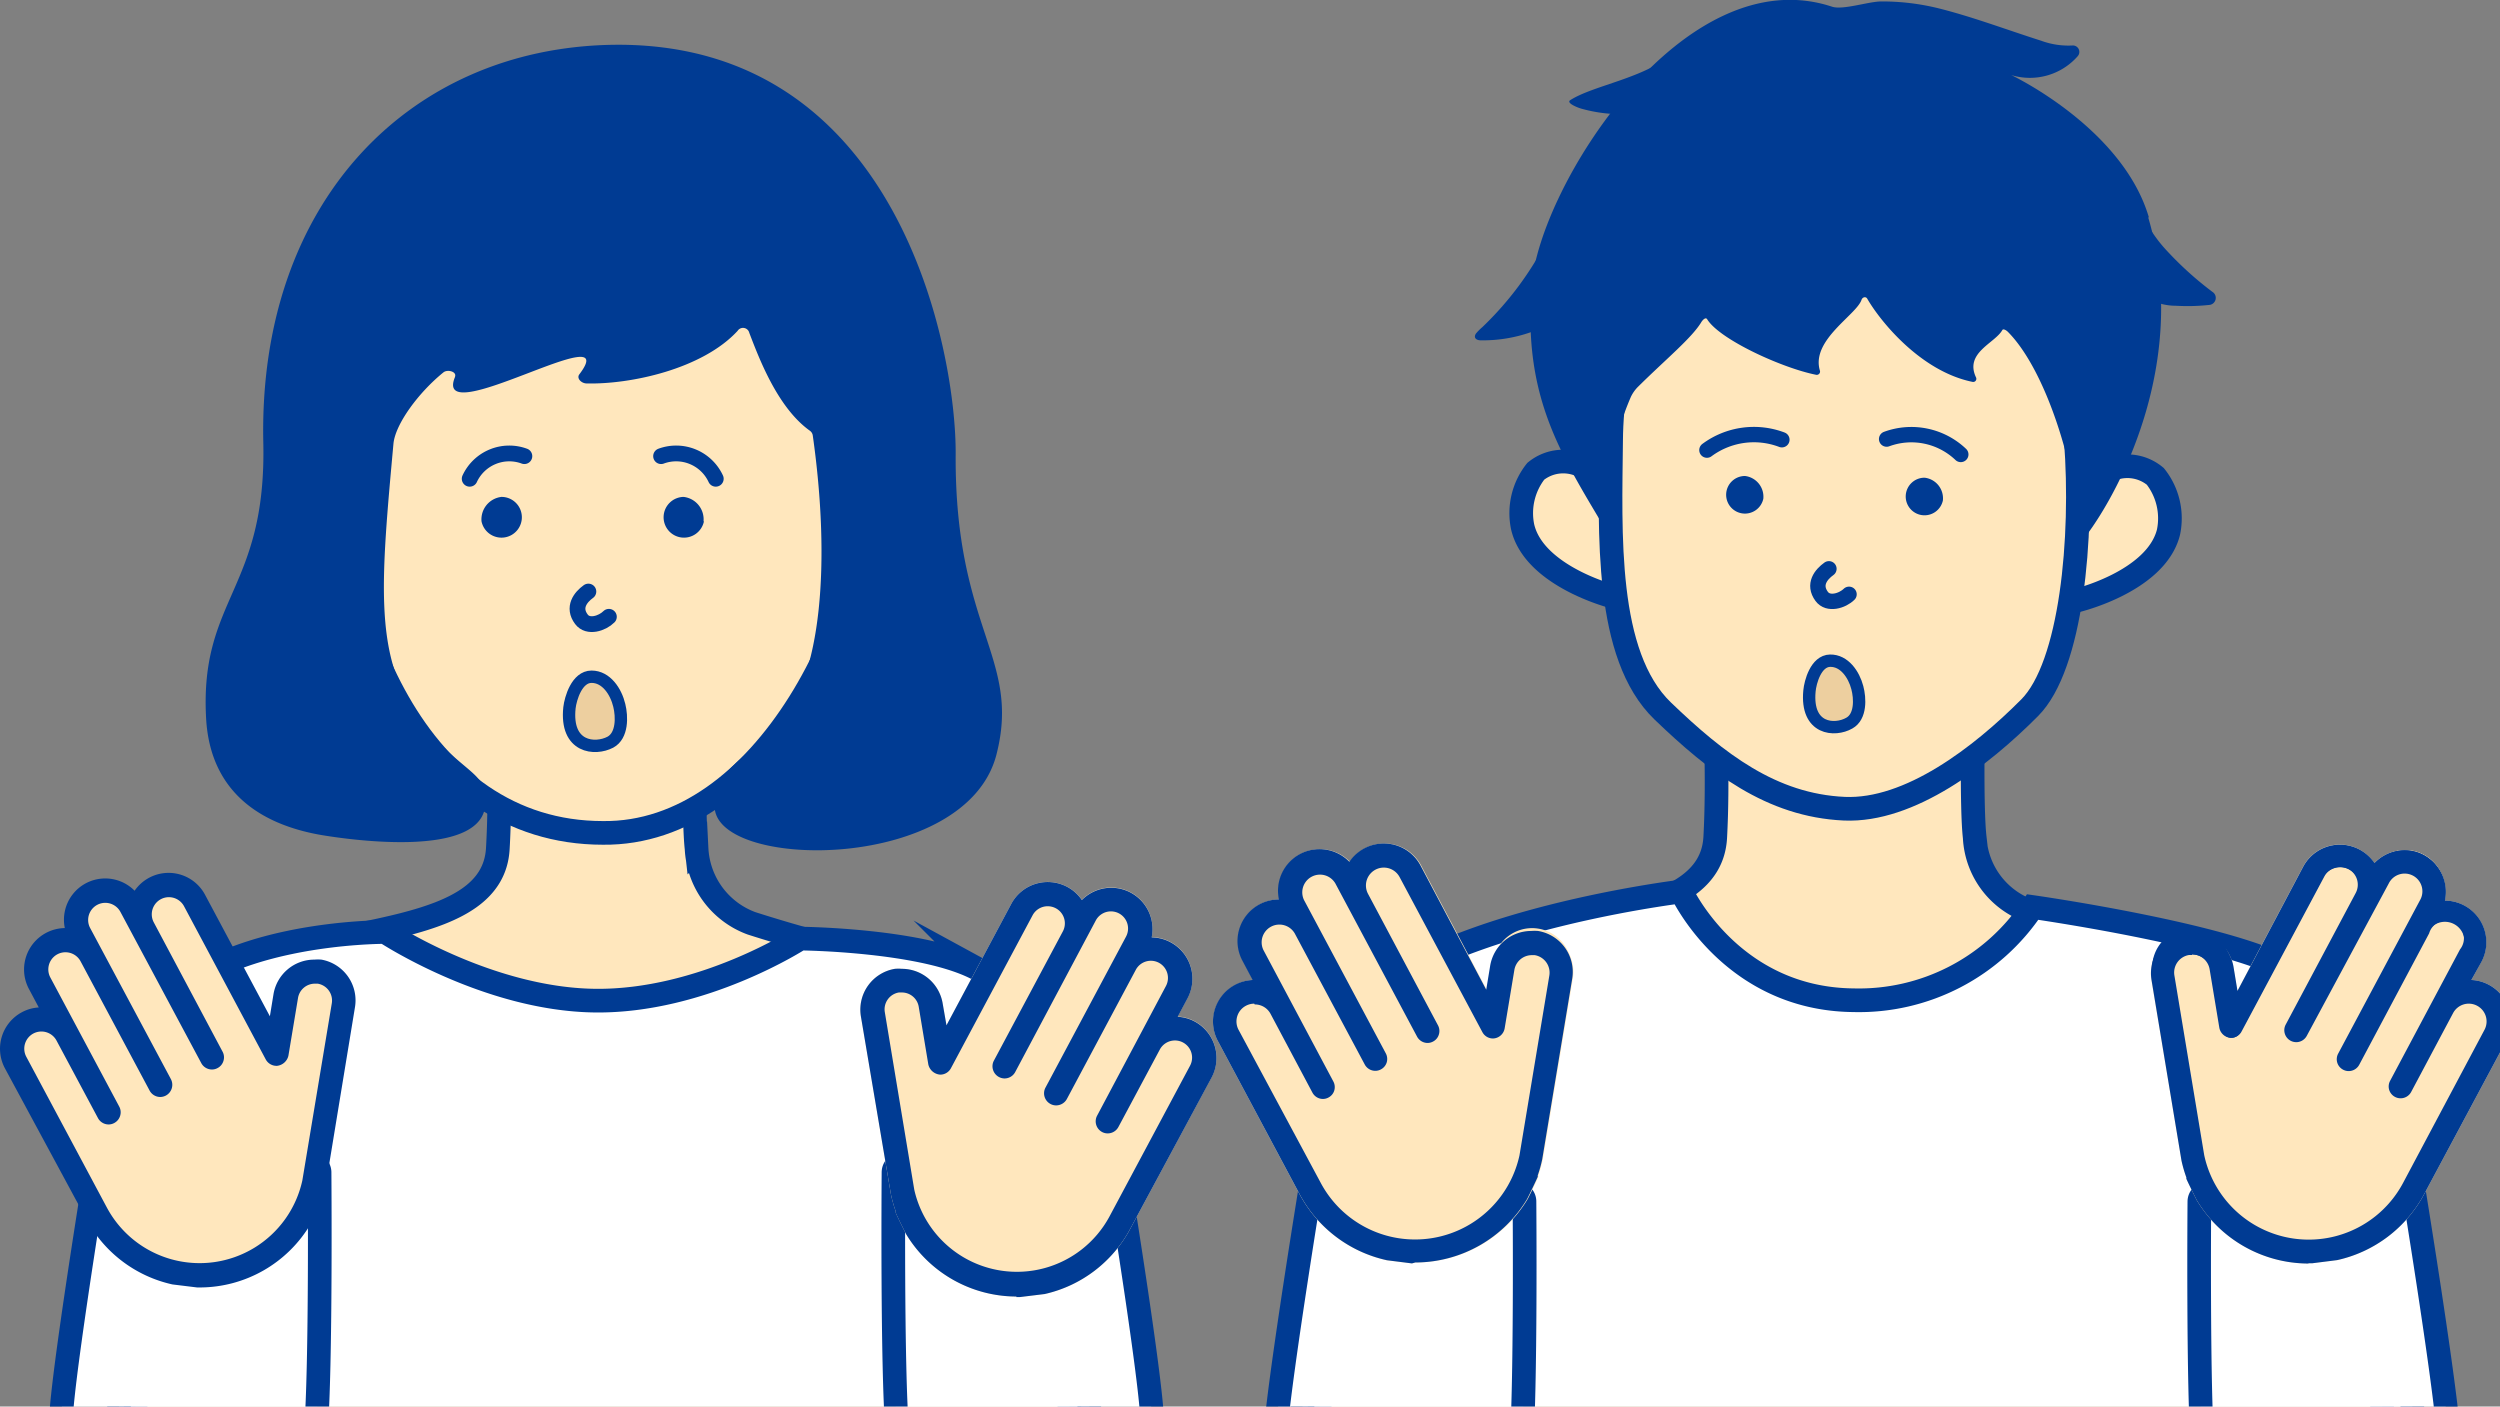 <svg id="レイヤー_1" data-name="レイヤー 1" xmlns="http://www.w3.org/2000/svg" xmlns:xlink="http://www.w3.org/1999/xlink" width="190.18" height="107" viewBox="0 0 190.18 107"><rect x="0" y="0" width="190.18" height="107" fill="#808080" stroke="none"/><defs><style>.cls-1,.cls-10,.cls-4,.cls-7,.cls-9{fill:none;}.cls-2{clip-path:url(#clip-path);}.cls-3{fill:#ffe7bd;}.cls-10,.cls-4,.cls-7,.cls-9{stroke:#003b93;stroke-miterlimit:10;}.cls-4{stroke-width:1.8px;}.cls-5{fill:#fff;}.cls-6{fill:#003b93;}.cls-10,.cls-7,.cls-9{stroke-linecap:round;}.cls-7{stroke-width:1.17px;}.cls-8{fill:#edcf9f;}.cls-9{stroke-width:0.94px;}.cls-10{stroke-width:1.2px;}</style><clipPath id="clip-path"><rect class="cls-1" width="191" height="162.16"/></clipPath></defs><title>illust_scared</title><g class="cls-2"><path class="cls-3" d="M130.47,54.65h19.63s-.14,6.8.12,9.06a6.27,6.27,0,0,0,4.11,5.57,114,114,0,0,0,15,3.69c7.92,1.31,11.12,9.12,11.25,11.64.18,3.29,1.3,48.78,1.3,48.78l-81.62-1.14s0-41.81.81-49.59c.18-1.71,1.85-7.36,9.41-10.16,8.21-3,19.63-2.32,20-8.78.25-4.38,0-9.06,0-9.06"/><path class="cls-4" d="M130.47,54.65h19.63s-.14,6.8.12,9.06a6.27,6.27,0,0,0,4.11,5.57,114,114,0,0,0,15,3.69c7.92,1.31,11.12,9.12,11.25,11.64.18,3.29,1.3,48.78,1.3,48.78l-81.62-1.14s0-41.81.81-49.59c.18-1.71,1.85-7.36,9.41-10.16,8.21-3,19.63-2.32,20-8.78C130.72,59.33,130.47,54.65,130.47,54.65Z"/><path class="cls-5" d="M127.9,67.82S131.63,76,141,76.09A15.86,15.86,0,0,0,154.63,69s14.68,2.09,19.42,4.74a18.19,18.19,0,0,1,9.47,15.34c.28,9.47-.66,68.52-.66,68.52H99.62S97,86.07,102.17,77.93C107,70.35,127.9,67.82,127.9,67.82"/><path class="cls-4" d="M127.9,67.82S131.63,76,141,76.09A15.86,15.86,0,0,0,154.63,69s14.68,2.09,19.42,4.74a18.19,18.19,0,0,1,9.47,15.34c.28,9.47-.66,68.52-.66,68.52H99.62S97,86.07,102.17,77.93C107,70.35,127.9,67.82,127.9,67.82Z"/><path class="cls-5" d="M179.19,136.46h0c4.52-.38,8-3.65,7.66-7.26,0,0-.17-15.39-.62-20.49-.41-4.7-2.7-18.7-2.7-18.7a.61.61,0,0,0-.71-.48L167.93,90.8a.61.61,0,0,0-.62.59s-.12,14.34.27,19.09c.42,5.11,3.06,20.28,3.06,20.28.3,3.51,4.14,6.08,8.54,5.71"/><path class="cls-4" d="M179.19,136.46h0c4.52-.38,8-3.65,7.66-7.26,0,0-.17-15.39-.62-20.49-.41-4.7-2.7-18.7-2.7-18.7a.61.61,0,0,0-.71-.48L167.93,90.8a.61.61,0,0,0-.62.59s-.12,14.34.27,19.09c.42,5.11,3.06,20.28,3.06,20.28C170.94,134.27,174.79,136.84,179.19,136.46Z"/><path class="cls-3" d="M175.61,96.12a9.93,9.93,0,0,1-8.51-4.84c-.29-.58-.66-1.33-.78-1.61l0-.1v0a10,10,0,0,1-.37-1.28l-2.29-13.74a3.17,3.17,0,0,1,2.6-3.64,3.29,3.29,0,0,1,.53,0,3.17,3.17,0,0,1,3.11,2.65l.3,1.82,5-9.45a3.16,3.16,0,0,1,5.42-.28,3.16,3.16,0,0,1,3.76-.59,3.15,3.15,0,0,1,1.6,3.45,3.17,3.17,0,0,1,2.78,4.66L188,74.55a3.1,3.1,0,0,1,1.34.37,3.16,3.16,0,0,1,1.3,4.28L184.4,90.86a9.94,9.94,0,0,1-6.61,5l-1.9.24h-.28Z"/><path class="cls-3" d="M175.61,95.92a9.73,9.73,0,0,1-8.34-4.74c-.29-.57-.65-1.31-.77-1.59l0-.07h0l0,0a9.37,9.37,0,0,1-.35-1.24l-2.28-13.73a3,3,0,0,1,2.44-3.41,3,3,0,0,1,.5,0,3,3,0,0,1,2.92,2.48l.4,2.4,5.32-10a3,3,0,0,1,5.16-.13l.05.08.06-.07a3,3,0,0,1,5.09,2.72l0,.1H186A3,3,0,0,1,188.59,73l-.94,1.76h.13a3,3,0,0,1,2.66,4.36l-6.23,11.66a9.74,9.74,0,0,1-6.48,4.92l-1.88.23Z"/><path class="cls-3" d="M175.61,96a9.79,9.79,0,0,1-8.4-4.77c-.3-.59-.66-1.32-.77-1.59l0-.11h0a9.4,9.4,0,0,1-.35-1.25L163.76,74.5a3,3,0,1,1,6-1l.37,2.22,5.23-9.81a3,3,0,0,1,5.27-.13h0a3,3,0,0,1,5.2,2.78H186A3,3,0,0,1,188.65,73l-.89,1.66h0a3,3,0,0,1,2.72,4.45l-6.23,11.66a9.8,9.8,0,0,1-6.52,4.95l-1.89.23Z"/><path class="cls-3" d="M175.61,95.78a9.59,9.59,0,0,1-8.22-4.68c-.31-.62-.65-1.32-.76-1.57h0l0-.12a9.49,9.49,0,0,1-.35-1.22L164,74.46a2.83,2.83,0,0,1,2.32-3.25,2.9,2.9,0,0,1,.47,0,2.83,2.83,0,0,1,2.78,2.36l.46,2.81L175.52,66a2.83,2.83,0,0,1,4.92-.12l.15.25.19-.22a2.83,2.83,0,0,1,4.86,2.59l-.08.28.44,0a2.83,2.83,0,0,1,2.48,4.16l-1,2h.36A2.82,2.82,0,0,1,190.33,79L184.1,90.7a9.6,9.6,0,0,1-6.39,4.85l-1.87.23Z"/><path class="cls-6" d="M175.61,96.12a9.93,9.93,0,0,1-8.51-4.84c-.29-.58-.66-1.33-.78-1.61l0-.1v0a10,10,0,0,1-.37-1.28l-2.28-13.74a3.17,3.17,0,0,1,2.6-3.64,3.27,3.27,0,0,1,.53,0,3.17,3.17,0,0,1,3.11,2.65l.3,1.82,5-9.45a3.17,3.17,0,0,1,5.42-.28,3.16,3.16,0,0,1,3.76-.59,3.15,3.15,0,0,1,1.6,3.45,3.17,3.17,0,0,1,2.78,4.66L188,74.55a3.09,3.09,0,0,1,1.34.37,3.17,3.17,0,0,1,1.3,4.28L184.4,90.86a9.94,9.94,0,0,1-6.61,5l-1.9.24h-.28Zm-8.86-23.47-.23,0a1.35,1.35,0,0,0-1.11,1.55l2.27,13.68A8.13,8.13,0,0,0,182.8,90L189,78.34a1.35,1.35,0,0,0-.56-1.83,1.35,1.35,0,0,0-1.83.56l-3.19,6a.91.91,0,0,1-.8.48.91.91,0,0,1-.87-.64.91.91,0,0,1,.07-.69l5.32-10A1.35,1.35,0,1,0,184.79,71l-5.32,10a.91.91,0,0,1-.8.48.87.87,0,0,1-.43-.11.9.9,0,0,1-.44-.53.91.91,0,0,1,.07-.69l6.22-11.66a1.35,1.35,0,1,0-2.38-1.27L175.48,78.8a.91.91,0,0,1-.8.48.91.91,0,0,1-.87-.65.9.9,0,0,1,.07-.69l5.32-10a1.35,1.35,0,0,0-.55-1.83,1.35,1.35,0,0,0-1.83.56l-6.3,11.8a.9.9,0,0,1-.8.48.94.94,0,0,1-.89-.76l-.74-4.46a1.36,1.36,0,0,0-1.33-1.13"/><path class="cls-6" d="M175.61,95.92a9.73,9.73,0,0,1-8.34-4.74c-.29-.57-.65-1.31-.77-1.59l0-.07h0l0,0a9.42,9.42,0,0,1-.35-1.24l-2.28-13.73a3,3,0,1,1,5.85-1l.4,2.4,5.32-10a3,3,0,0,1,5.16-.13l.05.08.06-.07a3,3,0,0,1,5.09,2.72l0,.1H186A3,3,0,0,1,188.59,73l-.94,1.76h.13a3,3,0,0,1,2.67,4.36l-6.23,11.66a9.74,9.74,0,0,1-6.48,4.92l-1.88.23Zm-8.86-23.47-.26,0a1.55,1.55,0,0,0-1.27,1.79l2.27,13.68A8.33,8.33,0,0,0,183,90.1l6.23-11.66a1.55,1.55,0,0,0-.64-2.1,1.55,1.55,0,0,0-2.1.64l-3.19,6a.71.71,0,0,1-.63.37.69.69,0,0,1-.33-.08.7.7,0,0,1-.34-.42.7.7,0,0,1,.05-.54l5.32-10a1.55,1.55,0,1,0-2.74-1.46l-5.32,10a.71.71,0,0,1-.62.37.69.69,0,0,1-.33-.08.7.7,0,0,1-.29-1l6.22-11.66A1.55,1.55,0,0,0,181.53,67L175.3,78.7a.71.71,0,0,1-.62.38.71.71,0,0,1-.67-.5.71.71,0,0,1,.05-.54l5.32-10a1.55,1.55,0,0,0-.64-2.1,1.55,1.55,0,0,0-2.1.64l-6.3,11.8a.7.7,0,0,1-.62.37.73.73,0,0,1-.7-.59l-.74-4.46a1.56,1.56,0,0,0-1.53-1.3"/><path class="cls-6" d="M175.61,96a9.79,9.79,0,0,1-8.4-4.77c-.3-.59-.66-1.32-.77-1.59l0-.11h0a9.72,9.72,0,0,1-.35-1.25l-2.28-13.73A3,3,0,0,1,166.25,71a3,3,0,0,1,2.26.52,3,3,0,0,1,1.23,2l.37,2.22,5.24-9.81a3,3,0,0,1,5.26-.13h0a3,3,0,0,1,5.2,2.78H186a3,3,0,0,1,1.42.36,3,3,0,0,1,1.25,4.1l-.89,1.66h0a3,3,0,0,1,2.72,4.45l-6.23,11.66a9.8,9.8,0,0,1-6.52,4.95l-1.89.23Zm-8.86-23.47-.25,0a1.49,1.49,0,0,0-1.22,1.72l2.27,13.68a8.27,8.27,0,0,0,15.37,2.15l6.23-11.66a1.49,1.49,0,0,0-2.63-1.4l-3.19,6a.77.77,0,0,1-.68.41.74.74,0,0,1-.36-.09.76.76,0,0,1-.32-1l5.32-10a1.49,1.49,0,1,0-2.63-1.4l-5.32,10a.77.77,0,0,1-.68.41.77.77,0,0,1-.68-1.13l6.22-11.66a1.49,1.49,0,1,0-2.63-1.4l-6.22,11.66a.76.76,0,0,1-1,.32.77.77,0,0,1-.32-1l5.32-10a1.49,1.49,0,0,0-2.63-1.4l-6.3,11.8a.77.77,0,0,1-.68.41.8.8,0,0,1-.76-.64l-.74-4.46a1.49,1.49,0,0,0-1.47-1.24"/><path class="cls-6" d="M175.61,95.78a9.59,9.59,0,0,1-8.22-4.68c-.31-.62-.65-1.32-.76-1.57h0l0-.12a9.45,9.45,0,0,1-.35-1.22L164,74.46a2.83,2.83,0,0,1,2.32-3.25,2.91,2.91,0,0,1,.47,0,2.83,2.83,0,0,1,2.78,2.36l.46,2.81L175.52,66a2.82,2.82,0,0,1,4.91-.12l.15.25.19-.22a2.83,2.83,0,0,1,4.86,2.59l-.08.28.43,0a2.83,2.83,0,0,1,2.48,4.16l-1,2h.36A2.83,2.83,0,0,1,190.33,79L184.1,90.7a9.6,9.6,0,0,1-6.39,4.85l-1.87.23Zm-8.86-23.47-.28,0a1.69,1.69,0,0,0-1.39,1.95L167.36,88a8.47,8.47,0,0,0,15.74,2.21l6.23-11.66a1.69,1.69,0,0,0-3-1.59l-3.19,6a.57.57,0,0,1-.5.3.55.55,0,0,1-.27-.07.56.56,0,0,1-.28-.33.57.57,0,0,1,0-.43l5.32-10a1.69,1.69,0,1,0-3-1.59l-5.32,10a.57.57,0,0,1-.5.3.55.55,0,0,1-.27-.07.57.57,0,0,1-.24-.77l6.22-11.66a1.69,1.69,0,0,0-3-1.59l-6.22,11.66a.57.57,0,0,1-.5.3.57.57,0,0,1-.54-.4.57.57,0,0,1,0-.43l5.32-10a1.69,1.69,0,1,0-3-1.59l-6.3,11.8a.56.56,0,0,1-.5.3.59.59,0,0,1-.56-.47l-.74-4.46a1.69,1.69,0,0,0-1.67-1.41"/><path class="cls-5" d="M104.09,136.46h0c-4.52-.38-8-3.65-7.66-7.26,0,0,.17-15.39.62-20.49.41-4.7,2.7-18.7,2.7-18.7a.61.61,0,0,1,.71-.48l14.89,1.26a.61.61,0,0,1,.62.59s.12,14.34-.27,19.09c-.42,5.11-3.06,20.28-3.06,20.28-.3,3.51-4.14,6.08-8.54,5.71"/><path class="cls-4" d="M104.09,136.46h0c-4.52-.38-8-3.65-7.66-7.26,0,0,.17-15.39.62-20.49.41-4.7,2.7-18.7,2.7-18.7a.61.61,0,0,1,.71-.48l14.89,1.26a.61.61,0,0,1,.62.59s.12,14.34-.27,19.09c-.42,5.11-3.06,20.28-3.06,20.28C112.33,134.27,108.49,136.84,104.09,136.46Z"/><path class="cls-3" d="M107.41,96.11l-1.9-.23a9.94,9.94,0,0,1-6.63-5L92.65,79.2A3.17,3.17,0,0,1,94,74.92a3.1,3.1,0,0,1,1.34-.37l-.78-1.47a3.17,3.17,0,0,1,2.78-4.66,3.16,3.16,0,0,1,5.36-2.86,3.16,3.16,0,0,1,5.41.28l5,9.45.3-1.82a3.17,3.17,0,0,1,3.11-2.65,3.27,3.27,0,0,1,.53,0,3.16,3.16,0,0,1,2.6,3.64l-2.28,13.73a9.79,9.79,0,0,1-.34,1.22h0l0,.11c-.15.35-.52,1.11-.8,1.67a9.93,9.93,0,0,1-8.52,4.85Z"/><path class="cls-3" d="M107.66,95.92A9.73,9.73,0,0,0,116,91.17c.29-.57.65-1.31.77-1.59l0-.07h0l0,0a9.37,9.37,0,0,0,.35-1.24l2.28-13.73a3,3,0,1,0-5.85-1l-.4,2.4-5.32-10a3,3,0,0,0-5.16-.13l-.05.08-.06-.07a3,3,0,0,0-5.09,2.72l0,.1h-.25A3,3,0,0,0,94.68,73l.94,1.76h-.13a3,3,0,0,0-2.66,4.36l6.23,11.66a9.74,9.74,0,0,0,6.48,4.92l1.88.23Z"/><path class="cls-3" d="M107.43,96l-1.89-.23a9.8,9.8,0,0,1-6.54-5L92.77,79.13a3,3,0,0,1,2.72-4.45h0L94.63,73a3,3,0,0,1,2.66-4.45h.17a3,3,0,0,1,5.2-2.78h0a3,3,0,0,1,5.26.13l5.24,9.81.37-2.22a3,3,0,1,1,6,1l-2.28,13.73a9.61,9.61,0,0,1-.36,1.26h0l0,.11c-.11.27-.47,1-.76,1.58a9.79,9.79,0,0,1-8.4,4.79Z"/><path class="cls-3" d="M107.66,95.78a9.59,9.59,0,0,0,8.22-4.68c.31-.62.65-1.32.76-1.57h0l0-.12a9.49,9.49,0,0,0,.35-1.22l2.28-13.73A2.83,2.83,0,0,0,117,71.21a2.9,2.9,0,0,0-.47,0,2.83,2.83,0,0,0-2.78,2.36l-.46,2.81L107.76,66a2.83,2.83,0,0,0-4.92-.12l-.15.25-.19-.22a2.83,2.83,0,0,0-4.86,2.59l.08.28-.44,0a2.83,2.83,0,0,0-2.48,4.16l1,2h-.36A2.82,2.82,0,0,0,92.95,79L99.17,90.7a9.6,9.6,0,0,0,6.39,4.85l1.87.23Z"/><path class="cls-6" d="M107.41,96.11l-1.9-.24a9.94,9.94,0,0,1-6.63-5L92.65,79.2a3.16,3.16,0,0,1,2.64-4.65l-.78-1.47a3.17,3.17,0,0,1,2.78-4.66,3.16,3.16,0,0,1,5.36-2.86,3.16,3.16,0,0,1,5.41.28l5,9.45.3-1.82a3.17,3.17,0,0,1,3.11-2.65,3.27,3.27,0,0,1,.53,0,3.16,3.16,0,0,1,2.6,3.64l-2.28,13.73a9.84,9.84,0,0,1-.34,1.22h0l0,.11c-.15.35-.52,1.11-.8,1.67a9.93,9.93,0,0,1-8.52,4.85Zm-12-19.76a1.36,1.36,0,0,0-.63.16,1.35,1.35,0,0,0-.56,1.83L100.48,90a8.13,8.13,0,0,0,15.11-2.11l2.27-13.67a1.35,1.35,0,0,0-1.11-1.56l-.22,0a1.35,1.35,0,0,0-1.33,1.13l-.74,4.45a.93.93,0,0,1-.87.76h0a.91.91,0,0,1-.82-.48l-6.3-11.8A1.35,1.35,0,1,0,104.07,68l5.32,10a.9.9,0,0,1,.07.69.89.89,0,0,1-.44.54.88.88,0,0,1-.42.11.91.91,0,0,1-.8-.48l-6.22-11.66a1.35,1.35,0,0,0-2.38,1.27l6.22,11.66a.91.91,0,0,1,.07.69.9.9,0,0,1-.44.53.88.88,0,0,1-.43.11.91.91,0,0,1-.8-.48L98.49,71a1.35,1.35,0,0,0-2.38,1.27l5.32,10a.91.91,0,0,1,.07.69.89.89,0,0,1-.44.53.88.88,0,0,1-.42.11.91.91,0,0,1-.8-.48l-3.19-6a1.35,1.35,0,0,0-1.2-.71"/><path class="cls-6" d="M107.41,95.91l-1.88-.23a9.74,9.74,0,0,1-6.48-4.92L92.83,79.1a3,3,0,0,1,2.66-4.36h.13L94.68,73a3,3,0,0,1,2.61-4.36h.25l0-.1a3,3,0,0,1,5.09-2.72l.06.07.05-.08a3,3,0,0,1,5.16.13l5.32,10,.4-2.4a3,3,0,0,1,5.85,1l-2.28,13.73a9.52,9.52,0,0,1-.35,1.24l0,0h0l0,.07c-.11.27-.48,1-.77,1.59a9.73,9.73,0,0,1-8.34,4.74Zm8.21-23.18a1.54,1.54,0,0,0-.63,1l-.74,4.46a.73.73,0,0,1-.7.59.7.7,0,0,1-.62-.37l-6.3-11.8a1.55,1.55,0,0,0-2.74,1.46l5.32,10a.7.7,0,0,1,.05.54.69.69,0,0,1-.34.42.68.68,0,0,1-.33.08.7.7,0,0,1-.62-.37L101.75,67a1.55,1.55,0,0,0-1.37-.82A1.55,1.55,0,0,0,99,68.51l6.22,11.66a.7.7,0,0,1-.29,1,.69.69,0,0,1-.33.08.71.71,0,0,1-.62-.37l-5.32-10a1.55,1.55,0,1,0-2.74,1.46l5.32,10a.71.71,0,0,1-.62,1A.71.71,0,0,1,100,83l-3.19-6a1.55,1.55,0,0,0-2.1-.64,1.55,1.55,0,0,0-.64,2.1L100.3,90.1a8.33,8.33,0,0,0,15.48-2.16l2.27-13.68a1.55,1.55,0,0,0-1.27-1.79l-.26,0a1.54,1.54,0,0,0-.9.29"/><path class="cls-6" d="M107.43,96l-1.89-.23A9.8,9.8,0,0,1,99,90.79L92.77,79.13a3,3,0,0,1,2.72-4.45h0L94.63,73a3,3,0,0,1,2.66-4.45h.17a3,3,0,0,1,5.2-2.78h0a3,3,0,0,1,5.26.13l5.24,9.81.37-2.22a3,3,0,0,1,3-2.53,3.09,3.09,0,0,1,.51,0,3,3,0,0,1,2.49,3.48l-2.28,13.73a9.77,9.77,0,0,1-.36,1.26h0l0,.11c-.11.27-.47,1-.76,1.58a9.79,9.79,0,0,1-8.4,4.79Zm-12-19.76a1.49,1.49,0,0,0-1.31,2.19l6.23,11.66a8.26,8.26,0,0,0,15.37-2.15L118,74.24a1.49,1.49,0,0,0-1.22-1.72l-.25,0a1.47,1.47,0,0,0-.86.28,1.49,1.49,0,0,0-.6,1l-.74,4.45a.79.79,0,0,1-.73.64h0a.77.77,0,0,1-.7-.4l-6.3-11.8A1.49,1.49,0,1,0,104,68l5.32,10a.76.76,0,0,1,.06.59.77.77,0,0,1-.73.55.77.77,0,0,1-.68-.41l-6.22-11.66a1.49,1.49,0,1,0-2.63,1.4l6.22,11.66a.77.77,0,0,1,.06.59.75.75,0,0,1-.38.45.74.74,0,0,1-.36.09.77.77,0,0,1-.68-.41l-5.32-10A1.49,1.49,0,1,0,96,72.29l5.32,10a.77.77,0,0,1-.32,1,.75.75,0,0,1-.36.09.77.77,0,0,1-.68-.41l-3.19-6a1.49,1.49,0,0,0-1.32-.79"/><path class="cls-6" d="M107.43,95.78l-1.87-.23a9.6,9.6,0,0,1-6.39-4.84L92.95,79a2.82,2.82,0,0,1,2.54-4.16h.36l-1-2A2.83,2.83,0,0,1,96,69.1a2.8,2.8,0,0,1,1.32-.33l.44,0-.08-.28a2.83,2.83,0,0,1,4.86-2.59l.19.22.15-.25a2.83,2.83,0,0,1,4.92.12l5.51,10.33.46-2.81a2.83,2.83,0,1,1,5.58.93L117,88.19a9.54,9.54,0,0,1-.35,1.22l0,.12h0c-.1.25-.45,1-.76,1.57a9.59,9.59,0,0,1-8.22,4.68Zm8.12-23.15a1.69,1.69,0,0,0-.69,1.1l-.74,4.46a.59.59,0,0,1-.56.47.56.56,0,0,1-.5-.3l-6.3-11.8a1.69,1.69,0,1,0-3,1.59l5.32,10a.57.57,0,0,1-.23.77.56.56,0,0,1-.27.07.57.57,0,0,1-.5-.3L101.87,67a1.69,1.69,0,0,0-1.49-.89,1.71,1.71,0,0,0-.79.2,1.69,1.69,0,0,0-.69,2.29l6.22,11.66a.57.57,0,0,1-.23.77.55.55,0,0,1-.27.07.57.57,0,0,1-.5-.3l-5.32-10a1.69,1.69,0,1,0-3,1.59l5.32,10a.57.57,0,0,1,0,.43.57.57,0,0,1-.54.4.57.57,0,0,1-.5-.3l-3.19-6a1.69,1.69,0,0,0-3,1.59l6.23,11.66A8.46,8.46,0,0,0,115.92,88l2.27-13.68a1.69,1.69,0,0,0-1.39-1.95l-.28,0a1.67,1.67,0,0,0-1,.32"/><path class="cls-3" d="M121.94,37.93c.15-.8-.74-2-1.43-2.41a3.31,3.31,0,0,0-3.68.33,5.14,5.14,0,0,0-1,4.23c.87,3.76,6.88,5.41,7.76,5.51"/><path class="cls-4" d="M121.94,37.93c.15-.8-.74-2-1.43-2.41a3.31,3.31,0,0,0-3.68.33,5.14,5.14,0,0,0-1,4.23c.87,3.76,6.88,5.41,7.76,5.51"/><path class="cls-3" d="M158.82,38.23c-.14-.8.77-2,1.47-2.38a3.31,3.31,0,0,1,3.67.39,5.14,5.14,0,0,1,1,4.25c-.94,3.74-7,5.3-7.85,5.38"/><path class="cls-4" d="M158.82,38.23c-.14-.8.77-2,1.47-2.38a3.31,3.31,0,0,1,3.67.39,5.14,5.14,0,0,1,1,4.25c-.94,3.74-7,5.3-7.85,5.38"/><path class="cls-3" d="M157.91,33.46c.57,7.44-.33,17.19-3.51,20.38-3.7,3.72-9.13,7.9-14.1,7.68-5.55-.25-9.7-3.48-13.81-7.43-4.43-4.26-4-13.56-3.93-20.59.1-12.21,8.14-24.91,18.55-24.83S157,21.29,157.91,33.46"/><path class="cls-4" d="M157.91,33.46c.57,7.44-.33,17.19-3.51,20.38-3.7,3.72-9.13,7.9-14.1,7.68-5.55-.25-9.7-3.48-13.81-7.43-4.43-4.26-4-13.56-3.93-20.59.1-12.21,8.14-24.91,18.55-24.83S157,21.29,157.91,33.46Z"/><path class="cls-6" d="M147.8,38.07a1.43,1.43,0,1,1-1.39-1.73,1.58,1.58,0,0,1,1.39,1.73"/><path class="cls-7" d="M143.52,33.4a5.45,5.45,0,0,1,5.64,1.17"/><path class="cls-6" d="M134.14,37.94a1.43,1.43,0,1,1-1.39-1.73,1.59,1.59,0,0,1,1.39,1.73"/><path class="cls-7" d="M129.85,34.24a6,6,0,0,1,5.7-.79"/><path class="cls-7" d="M139.13,43.27c-.6.43-1.22,1.19-.55,2.1.49.67,1.57.34,2.08-.16"/><path class="cls-8" d="M137.65,52.56c.06-.67.49-2.28,1.57-2.3s1.81,1.05,2.07,2.05c.22.82.28,2.21-.61,2.7-1.11.62-3.32.49-3-2.45"/><path class="cls-9" d="M137.65,52.56c.06-.67.49-2.28,1.57-2.3s1.81,1.05,2.07,2.05c.22.82.28,2.21-.61,2.7C139.58,55.64,137.37,55.51,137.65,52.56Z"/><path class="cls-6" d="M163.42,16.54c3.14,10.64-2,20.64-4.81,24.33a.23.23,0,0,1-.42-.13c-.25-5.15-2.54-12.58-5.45-15.5-.11-.11-.35-.26-.42-.13-.56,1-2.89,1.72-2,3.6a.24.24,0,0,1-.27.34c-4-.82-7.07-4.7-8-6.32-.11-.2-.37-.13-.44.08-.39,1.15-3.85,3.06-3.17,5.37a.25.25,0,0,1-.29.33c-2.57-.51-7.33-2.68-8.28-4.22-.12-.2-.36.07-.45.22-.73,1.21-2.68,2.8-4.8,4.9a2.76,2.76,0,0,0-.56.79,23,23,0,0,0-1.87,9.3.24.24,0,0,1-.45.11c-3.34-5.59-5.88-9.88-5.21-18,.62-7.45,11.54-24.84,22.84-21.1.82.27,2.79-.4,3.74-.4a17.9,17.9,0,0,1,4.39.53c2.62.66,5.2,1.64,7.78,2.46a6,6,0,0,0,2.38.36.49.49,0,0,1,.4.81A4.84,4.84,0,0,1,153,5.71s8.47,4,10.47,10.83"/><path class="cls-6" d="M129.63,2.17a6.75,6.75,0,0,0-2.24,1.77c-2.14,2-6.13,2.52-7.94,3.68-.32.2.5.55.86.65a11.26,11.26,0,0,0,7.32-.43"/><path class="cls-6" d="M162.21,14a10.51,10.51,0,0,0,2.68,5.13,25.75,25.75,0,0,0,3.41,3.07.54.54,0,0,1-.27,1,15.42,15.42,0,0,1-2.5.06,4.37,4.37,0,0,1-2.13-.55,1.83,1.83,0,0,1-.88-1.89"/><path class="cls-6" d="M117.76,18.13a24.58,24.58,0,0,1-5,6.76,4.16,4.16,0,0,0-.47.47c-.23.32,0,.54.38.53a11,11,0,0,0,7.15-2.52"/><path class="cls-3" d="M37.87,55.32h15s-.14,6.93.12,9.24a6.39,6.39,0,0,0,4.18,5.68A114.9,114.9,0,0,0,72.49,74c6.89,1.13,9,8.26,9,10.82,0,4.31-.17,26.1-.17,26.1h-71L10.28,84.7s-.5-8.33,7.21-11.19c8.37-3.11,20-2.36,20.38-8.95.25-4.47,0-9.24,0-9.24"/><path class="cls-4" d="M37.87,55.32h15s-.14,6.93.12,9.24a6.39,6.39,0,0,0,4.18,5.68A114.9,114.9,0,0,0,72.49,74c6.89,1.13,9,8.26,9,10.82,0,4.31-.17,26.1-.17,26.1h-71L10.28,84.7s-.5-8.33,7.21-11.19c8.37-3.11,20-2.36,20.38-8.95C38.13,60.1,37.87,55.32,37.87,55.32Z"/><path class="cls-5" d="M29.3,70.9S37,76,45.21,76.12,60.87,71.4,60.87,71.4s9.53.08,13.67,2.4a15.91,15.91,0,0,1,8.29,13.42c.25,8.29-.35,73.9-.35,73.9l-72.7.13S7.09,84.57,11.65,77.45C15.89,70.82,29.3,70.9,29.3,70.9"/><path class="cls-4" d="M29.3,70.9S37,76,45.21,76.12,60.87,71.4,60.87,71.4s9.53.08,13.67,2.4a15.91,15.91,0,0,1,8.29,13.42c.25,8.29-.35,73.9-.35,73.9l-72.7.13S7.09,84.57,11.65,77.45C15.89,70.82,29.3,70.9,29.3,70.9Z"/><path class="cls-3" d="M66.58,33.5c0,13.31-8.51,30-20.71,29.86-14.28,0-20.43-16.55-20.43-29.86S35,6.23,46.4,6.23s20.18,14,20.18,27.28"/><path class="cls-4" d="M66.58,33.5c0,13.31-8.51,30-20.71,29.86-14.28,0-20.43-16.55-20.43-29.86S35,6.23,46.4,6.23,66.58,20.19,66.58,33.5Z"/><path class="cls-6" d="M34.61,28.66c.16-.38-.56-.59-.88-.33-1.89,1.53-3.66,3.93-3.8,5.43C29,44,28.45,49.66,31.59,54.22c3.32,4.82,5.81,4.31,5.3,7.24-.66,3.74-10,2.47-12.4,2.07-4.29-.73-8.48-3-8.81-8.87-.51-9.14,4.6-9.79,4.35-21C19.64,15.4,31.1,3.72,46.48,3.41,68.46,3,72.75,26.87,72.7,34.54c-.09,13.35,5,15.48,3.1,22.87-2.3,8.9-21,8.83-21.43,4.09-.28-2.76,2.33-3.7,4.82-6.37,3.34-3.57,4-12.37,2.64-22a.54.54,0,0,0-.23-.37C59.14,31,57.73,27.22,57,25.32a.49.49,0,0,0-.89-.15c-2.68,2.91-8.15,4.08-11.48,4-.39,0-.79-.38-.56-.69,3.48-4.59-11.31,4.51-9.44.16"/><path class="cls-6" d="M36.63,39.66a1.55,1.55,0,1,0,1.52-1.86,1.72,1.72,0,0,0-1.52,1.86"/><path class="cls-10" d="M39.89,34.7a3.32,3.32,0,0,0-4.16,1.72"/><path class="cls-6" d="M53.55,39.66A1.55,1.55,0,1,1,52,37.8a1.72,1.72,0,0,1,1.52,1.86"/><path class="cls-10" d="M50.29,34.7a3.32,3.32,0,0,1,4.16,1.72"/><path class="cls-10" d="M44.76,45c-.6.43-1.21,1.21-.53,2.11.5.67,1.58.32,2.09-.19"/><path class="cls-8" d="M43.32,53.84c.08-.7.56-2.36,1.68-2.36s1.86,1.13,2.11,2.18c.21.85.25,2.3-.68,2.8-1.17.62-3.46.44-3.11-2.61"/><path class="cls-9" d="M43.32,53.84c.08-.7.56-2.36,1.68-2.36s1.86,1.13,2.11,2.18c.21.85.25,2.3-.68,2.8C45.27,57.07,43,56.89,43.32,53.84Z"/><path class="cls-5" d="M12,135.91h0c-4.69-.4-8.26-3.78-7.95-7.53,0,0,.18-16,.64-21.25.42-4.88,2.8-19.4,2.8-19.4a.64.64,0,0,1,.74-.49l15.44,1.31a.64.64,0,0,1,.64.61s.12,14.87-.29,19.8c-.44,5.3-3.17,21-3.17,21-.31,3.64-4.29,6.31-8.86,5.92"/><path class="cls-4" d="M12,135.91h0c-4.69-.4-8.26-3.78-7.95-7.53,0,0,.18-16,.64-21.25.42-4.88,2.8-19.4,2.8-19.4a.64.64,0,0,1,.74-.49l15.44,1.31a.64.64,0,0,1,.64.61s.12,14.87-.29,19.8c-.44,5.3-3.17,21-3.17,21C20.6,133.63,16.61,136.3,12,135.91Z"/><path class="cls-5" d="M80.28,135.91h0c4.69-.4,8.26-3.78,7.95-7.53,0,0-.18-16-.64-21.25-.42-4.88-2.8-19.4-2.8-19.4a.64.64,0,0,0-.74-.49L68.61,88.55a.64.64,0,0,0-.64.61s-.12,14.87.29,19.8c.44,5.3,3.17,21,3.17,21,.31,3.64,4.29,6.31,8.86,5.92"/><path class="cls-4" d="M80.28,135.91h0c4.69-.4,8.26-3.78,7.95-7.53,0,0-.18-16-.64-21.25-.42-4.88-2.8-19.4-2.8-19.4a.64.64,0,0,0-.74-.49L68.61,88.55a.64.64,0,0,0-.64.61s-.12,14.87.29,19.8c.44,5.3,3.17,21,3.17,21C71.73,133.63,75.71,136.3,80.28,135.91Z"/><path class="cls-3" d="M77.33,98.63a9.82,9.82,0,0,1-8.42-4.79c-.3-.59-.66-1.32-.77-1.59l0-.11v0a9.88,9.88,0,0,1-.36-1.26L65.49,77.32a3.14,3.14,0,0,1,2.59-3.62,3,3,0,0,1,.53,0,3.15,3.15,0,0,1,3.1,2.63L72,78l4.93-9.24a3.15,3.15,0,0,1,5.37-.31,3.14,3.14,0,0,1,5.31,2.84,3.15,3.15,0,0,1,2.73,4.63l-.75,1.41a3,3,0,0,1,1.29.36,3.15,3.15,0,0,1,1.29,4.26L86,93.44a9.82,9.82,0,0,1-6.53,5l-1.88.23h-.28Z"/><path class="cls-3" d="M77.33,98.43a9.62,9.62,0,0,1-8.24-4.69c-.3-.58-.65-1.3-.76-1.57l0-.08h0v0a9.36,9.36,0,0,1-.35-1.22L65.69,77.29a2.95,2.95,0,1,1,5.81-1l.38,2.3,5.21-9.76a2.95,2.95,0,0,1,4-1.21,2.91,2.91,0,0,1,1.14,1.08l0,.05,0,0a2.94,2.94,0,0,1,5.06,2.7l0,.06h.21a2.95,2.95,0,0,1,2.6,4.33l-.9,1.69h.08A2.95,2.95,0,0,1,92,81.85L85.84,93.34a9.63,9.63,0,0,1-6.4,4.86l-1.86.23h-.25Z"/><path class="cls-3" d="M77.33,98.47a9.65,9.65,0,0,1-8.28-4.71c-.32-.63-.66-1.32-.76-1.57l0-.11h0a9.52,9.52,0,0,1-.35-1.23L65.65,77.3a3,3,0,0,1,2.45-3.44,3,3,0,0,1,.5,0,3,3,0,0,1,2.94,2.5l.36,2.18,5.16-9.66a3,3,0,0,1,4-1.23,3,3,0,0,1,1.15,1.1h0a3,3,0,0,1,5.13,2.74h.15a3,3,0,0,1,2.63,4.39l-.87,1.64h0A3,3,0,0,1,92,81.87L85.88,93.36a9.66,9.66,0,0,1-6.43,4.88l-1.86.23Z"/><path class="cls-3" d="M77.33,98.27a9.45,9.45,0,0,1-8.1-4.61c-.31-.61-.65-1.3-.75-1.55h0l0-.12a9.58,9.58,0,0,1-.34-1.2L65.85,77.26a2.79,2.79,0,0,1,2.29-3.21,2.71,2.71,0,0,1,.47,0,2.79,2.79,0,0,1,2.74,2.33l.46,2.76,5.43-10.18a2.78,2.78,0,0,1,4.84-.12l.15.24.19-.21a2.78,2.78,0,0,1,4.79,2.56l-.07.28.43,0a2.75,2.75,0,0,1,1.3.33A2.79,2.79,0,0,1,90,75.75l-1,1.94h.36a2.78,2.78,0,0,1,2.51,4.1L85.7,93.27A9.45,9.45,0,0,1,79.41,98l-1.84.23Z"/><path class="cls-6" d="M77.33,98.63a9.82,9.82,0,0,1-8.42-4.78c-.3-.59-.66-1.32-.77-1.59l0-.11v0a9.78,9.78,0,0,1-.36-1.26L65.49,77.32a3.15,3.15,0,0,1,2.59-3.62,3.09,3.09,0,0,1,.53,0,3.15,3.15,0,0,1,3.1,2.63L72,78l4.93-9.24a3.15,3.15,0,0,1,4.26-1.29,3.1,3.1,0,0,1,1.11,1,3.14,3.14,0,0,1,5.31,2.84,3.15,3.15,0,0,1,2.73,4.63l-.75,1.41a3.08,3.08,0,0,1,1.29.36,3.15,3.15,0,0,1,1.29,4.26L86,93.44a9.83,9.83,0,0,1-6.53,5l-1.88.23h-.28ZM68.6,75.5l-.22,0A1.3,1.3,0,0,0,67.31,77L69.55,90.5a8,8,0,0,0,14.84,2.06l6.14-11.49a1.3,1.3,0,0,0-2.3-1.23l-3.15,5.89a.92.92,0,0,1-.81.49.88.88,0,0,1-.44-.11.92.92,0,0,1-.37-1.24L88.7,75a1.31,1.31,0,0,0-.54-1.76,1.3,1.3,0,0,0-1.76.54l-5.24,9.82a.93.93,0,0,1-.82.49.89.89,0,0,1-.43-.11.92.92,0,0,1-.38-1.24l6.13-11.49a1.3,1.3,0,0,0-2.3-1.23L77.23,81.55a.92.92,0,0,1-.81.49.93.93,0,0,1-.88-.66.91.91,0,0,1,.07-.7l5.24-9.82a1.3,1.3,0,0,0-.54-1.77,1.32,1.32,0,0,0-.61-.15,1.3,1.3,0,0,0-1.15.69L72.34,81.26a.92.92,0,0,1-.81.49,1,1,0,0,1-.91-.77l-.73-4.39A1.3,1.3,0,0,0,68.6,75.5"/><path class="cls-6" d="M90.77,77.86a3,3,0,0,0-1.44-.35h-.08l.9-1.69a2.95,2.95,0,0,0-2.6-4.33h-.21l0-.06a2.95,2.95,0,0,0-5.06-2.7l0,0,0-.05A2.95,2.95,0,0,0,79.7,67.3a3,3,0,0,0-2.6,1.56l-5.21,9.76-.38-2.3a2.94,2.94,0,0,0-2.9-2.46,2.82,2.82,0,0,0-.49,0,2.94,2.94,0,0,0-2.42,3.39l2.25,13.53A9.36,9.36,0,0,0,68.29,92v0h0l0,.08c.11.26.46,1,.76,1.57a9.62,9.62,0,0,0,8.24,4.69h.25l1.86-.23a9.63,9.63,0,0,0,6.4-4.86L92,81.85a3,3,0,0,0-1.21-4M67.38,75.93a1.49,1.49,0,0,1,1-.61l.25,0a1.5,1.5,0,0,1,1.48,1.26l.73,4.39a.75.75,0,0,0,.71.6.72.72,0,0,0,.63-.38l6.21-11.63A1.5,1.5,0,1,1,81,71l-5.25,9.82a.72.72,0,0,0-.05.55.72.72,0,0,0,.69.51.72.72,0,0,0,.64-.38L83.19,70a1.5,1.5,0,1,1,2.65,1.42L79.71,82.87a.71.71,0,0,0-.05.55.72.72,0,0,0,.69.51.72.72,0,0,0,.64-.38l5.24-9.82a1.5,1.5,0,0,1,2.65,1.42L83.63,85a.72.72,0,0,0,.3,1,.7.7,0,0,0,.34.09.72.72,0,0,0,.64-.38l3.15-5.89a1.5,1.5,0,0,1,2.77.27,1.49,1.49,0,0,1-.11,1.14L84.57,92.66a8.18,8.18,0,0,1-15.21-2.13L67.12,77.05a1.49,1.49,0,0,1,.26-1.12"/><path class="cls-3" d="M15,97.78l-1.86-.23a9.66,9.66,0,0,1-6.45-4.88L.51,81.18A3,3,0,0,1,3.2,76.79h0l-.87-1.64A3,3,0,0,1,5,70.76h.16A3,3,0,0,1,10.26,68h0a3,3,0,0,1,2.56-1.45,3,3,0,0,1,2.64,1.58l5.16,9.66L21,75.63a3,3,0,0,1,2.94-2.5,3.11,3.11,0,0,1,.5,0,3,3,0,0,1,2.45,3.44L24.63,90.14a9.63,9.63,0,0,1-.35,1.24h0l0,.11c-.11.27-.46,1-.75,1.56a9.66,9.66,0,0,1-8.28,4.72Z"/><path class="cls-3" d="M15.19,97.58A9.45,9.45,0,0,0,23.3,93c.31-.61.65-1.3.75-1.55h0l0-.12a9.42,9.42,0,0,0,.34-1.2l2.25-13.53a2.79,2.79,0,0,0-2.29-3.21,2.82,2.82,0,0,0-.47,0,2.79,2.79,0,0,0-2.74,2.33l-.46,2.76L15.29,68.24a2.78,2.78,0,0,0-3.77-1.14,2.75,2.75,0,0,0-1.07,1l-.15.24-.19-.21a2.78,2.78,0,0,0-4.79,2.56L5.4,71,5,71a2.79,2.79,0,0,0-2.45,4.1l1,1.94H3.2a2.78,2.78,0,0,0-2.51,4.1L6.83,92.58a9.45,9.45,0,0,0,6.3,4.77l1.84.23Z"/><path class="cls-6" d="M15,97.94l-1.88-.23a9.84,9.84,0,0,1-6.57-5L.37,81.26A3.15,3.15,0,0,1,1.67,77a3.07,3.07,0,0,1,1.28-.36L2.2,75.23A3.15,3.15,0,0,1,4.93,70.6a3.14,3.14,0,0,1,5.31-2.84,3.14,3.14,0,0,1,5.36.31l4.93,9.24.28-1.71A3.15,3.15,0,0,1,23.92,73a3.22,3.22,0,0,1,.53,0A3.15,3.15,0,0,1,27,76.64L24.78,90.16a9.88,9.88,0,0,1-.33,1.18l-.07.22c-.12.28-.48,1-.76,1.57a9.82,9.82,0,0,1-8.43,4.81ZM3.15,78.47a1.31,1.31,0,0,0-.61.15A1.31,1.31,0,0,0,2,80.39L8.14,91.88A8,8,0,0,0,23,89.8l2.24-13.47a1.3,1.3,0,0,0-1.07-1.5l-.22,0a1.3,1.3,0,0,0-1.28,1.09l-.73,4.39a1,1,0,0,1-.86.77h0a.93.93,0,0,1-.86-.48L14,68.94a1.3,1.3,0,1,0-2.3,1.23L16.93,80a.91.91,0,0,1,.07.7.9.9,0,0,1-.45.55.88.88,0,0,1-.43.11.92.92,0,0,1-.81-.49L9.16,69.37a1.3,1.3,0,1,0-2.3,1.23L13,82.09a.93.93,0,0,1-.38,1.25.94.94,0,0,1-.43.11.92.92,0,0,1-.81-.49L6.13,73.13a1.3,1.3,0,1,0-2.3,1.23l5.24,9.82a.91.91,0,0,1,.07.7.92.92,0,0,1-.45.55.9.9,0,0,1-.43.11.92.92,0,0,1-.81-.49L4.3,79.16a1.3,1.3,0,0,0-1.15-.69"/><path class="cls-6" d="M26.33,74.41a2.93,2.93,0,0,0-1.91-1.2,3,3,0,0,0-.49,0A2.95,2.95,0,0,0,21,75.63l-.38,2.3-5.21-9.76A2.95,2.95,0,0,0,10.3,68l0,.05,0,0a2.95,2.95,0,0,0-5.06,2.7l0,.06H5a2.95,2.95,0,0,0-2.59,4.33l.9,1.69H3.2A2.95,2.95,0,0,0,.55,81.16L6.68,92.65a9.62,9.62,0,0,0,6.42,4.86l1.86.23h.23A9.61,9.61,0,0,0,23.44,93c.28-.55.64-1.28.75-1.56l0-.09h0v0a9.69,9.69,0,0,0,.35-1.23L26.83,76.6a2.92,2.92,0,0,0-.51-2.2m-23.89,4a1.51,1.51,0,0,1,2,.62L7.62,85a.72.72,0,0,0,.64.38.7.7,0,0,0,.34-.09.72.72,0,0,0,.3-1L3.65,74.46A1.5,1.5,0,1,1,6.3,73l5.24,9.82a.72.72,0,0,0,1,.3.72.72,0,0,0,.3-1L6.69,70.69a1.5,1.5,0,0,1,.62-2,1.5,1.5,0,0,1,2,.62l6.13,11.49a.72.72,0,0,0,.64.38.68.68,0,0,0,.34-.09.7.7,0,0,0,.35-.43.71.71,0,0,0-.05-.55L11.5,70.26a1.5,1.5,0,0,1,2.66-1.42l6.21,11.63a.72.72,0,0,0,.65.38h0a.74.74,0,0,0,.69-.6l.73-4.39a1.5,1.5,0,0,1,1.48-1.26l.25,0a1.51,1.51,0,0,1,1.24,1.73L23.17,89.84A8.18,8.18,0,0,1,8,92L1.82,80.48a1.5,1.5,0,0,1,.62-2"/></g></svg>